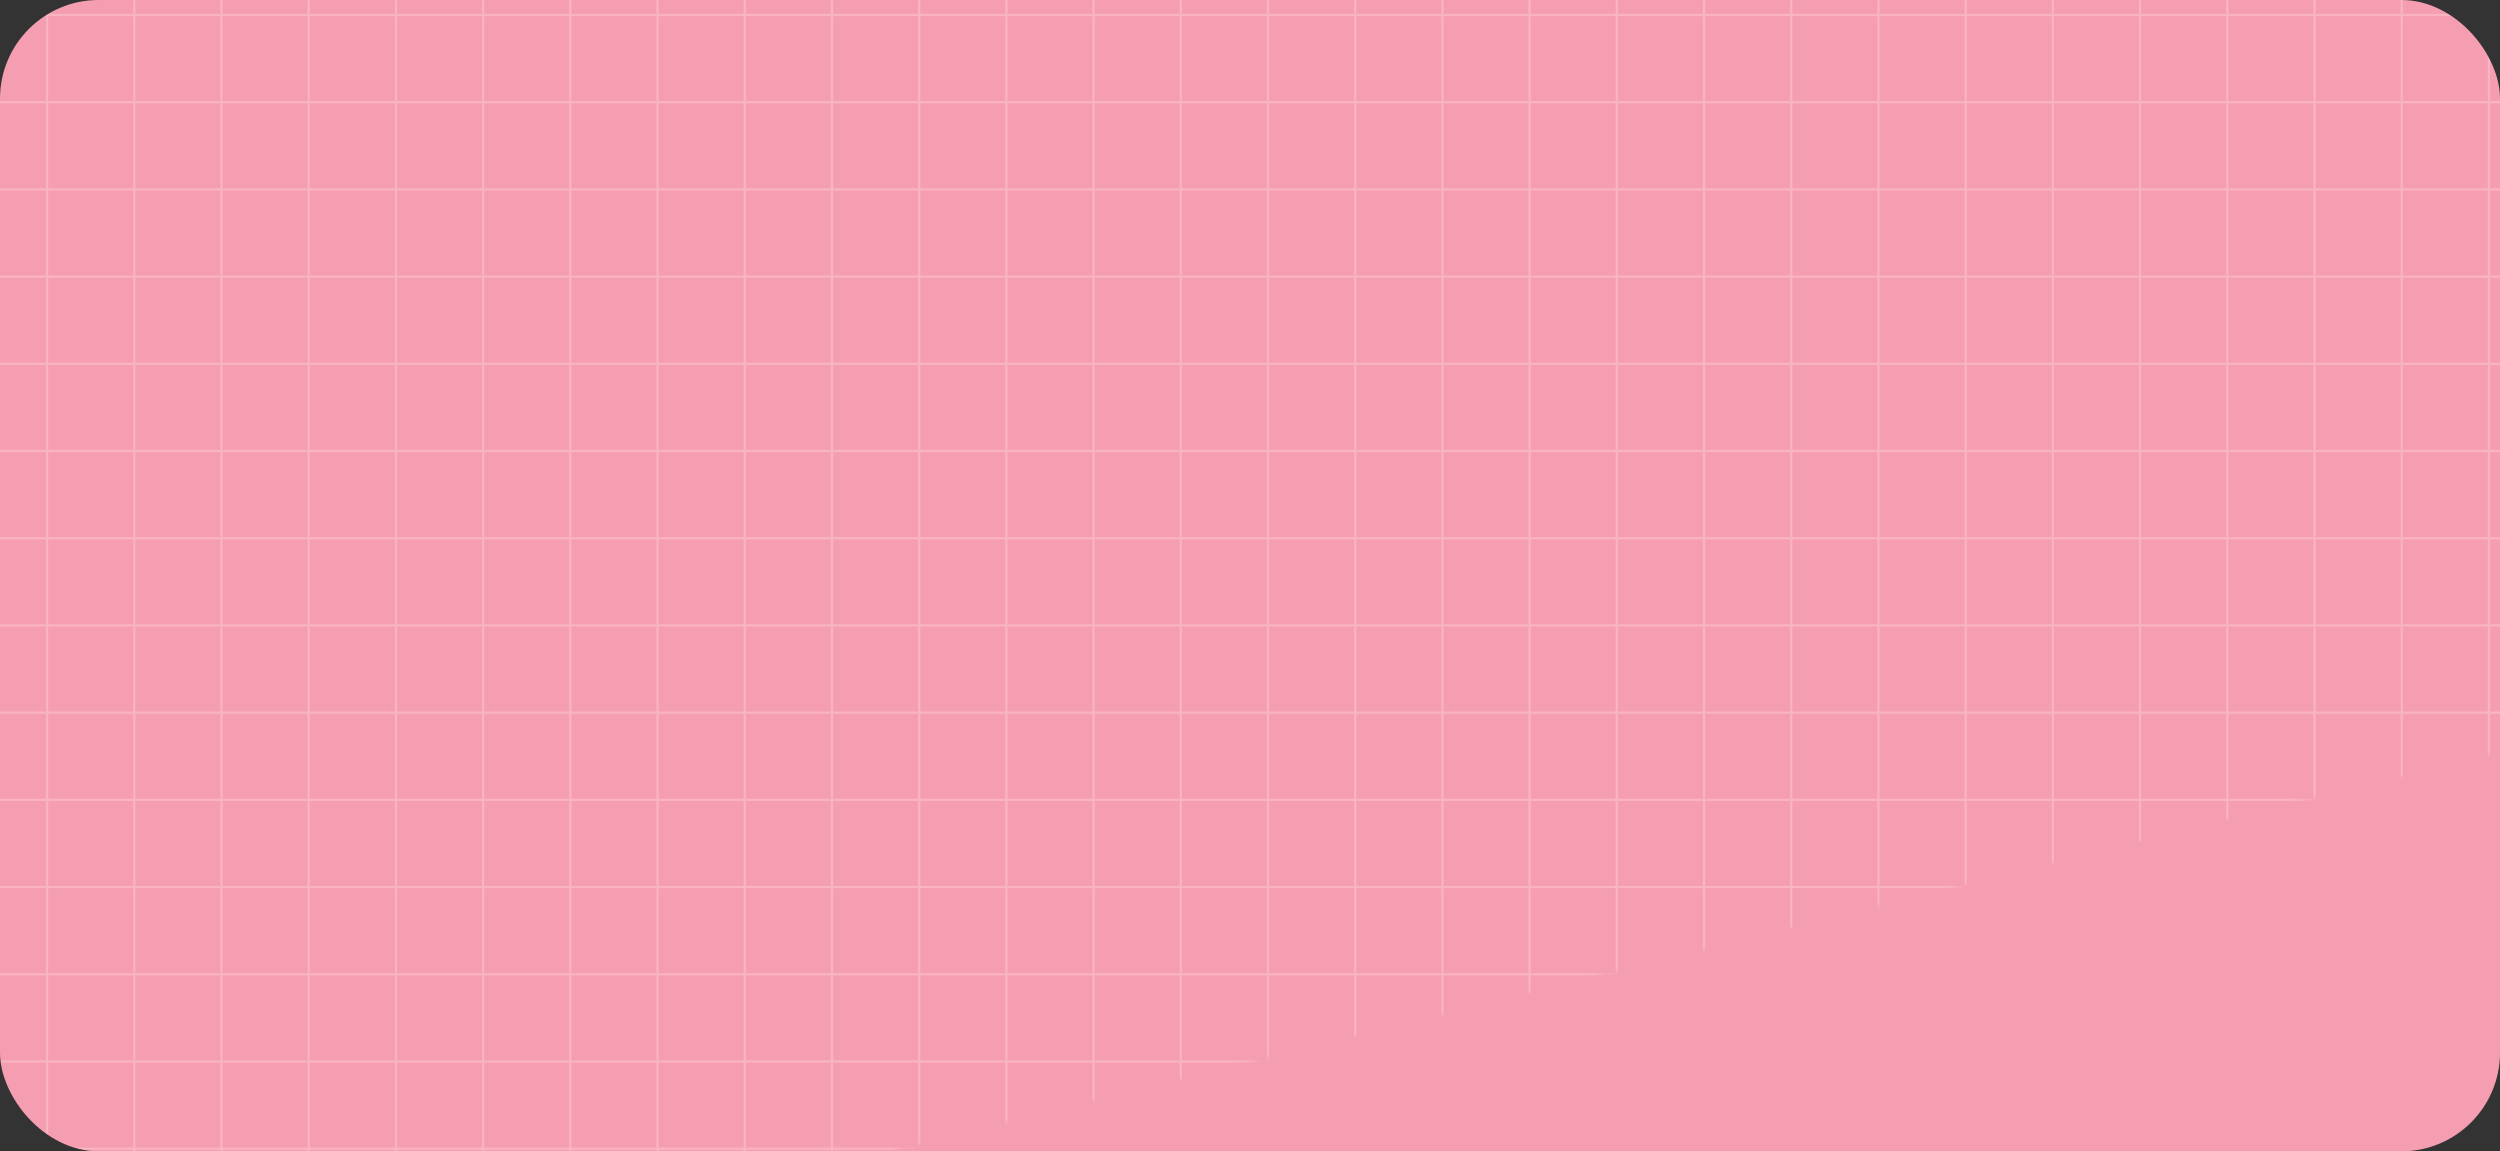 <?xml version="1.0" encoding="UTF-8"?> <svg xmlns="http://www.w3.org/2000/svg" width="760" height="350" viewBox="0 0 760 350" fill="none"><rect x="0" y="0" width="760" height="350" fill="#333333" stroke="none"/><g clip-path="url(#clip0_38_1159)"><rect width="760" height="350" rx="30" fill="#F69EB1"></rect><g opacity="0.5"><mask id="mask0_38_1159" style="mask-type:alpha" maskUnits="userSpaceOnUse" x="-503" y="-414" width="1273" height="798"><path d="M-503 -414H769.558V226.164L133.279 384L-503 226.164V-414Z" fill="#F0CBE0"></path></mask><g mask="url(#mask0_38_1159)"><g opacity="0.45"><line x1="14.309" y1="-286.081" x2="14.309" y2="641.163" stroke="white" stroke-width="0.663"></line><line x1="40.821" y1="-286.081" x2="40.821" y2="641.163" stroke="white" stroke-width="0.663"></line><line x1="67.332" y1="-286.081" x2="67.332" y2="641.163" stroke="white" stroke-width="0.663"></line><line x1="93.844" y1="-286.081" x2="93.844" y2="641.163" stroke="white" stroke-width="0.663"></line><line x1="120.356" y1="-286.081" x2="120.356" y2="641.163" stroke="white" stroke-width="0.663"></line><line x1="146.867" y1="-286.081" x2="146.867" y2="641.163" stroke="white" stroke-width="0.663"></line><line x1="173.379" y1="-286.081" x2="173.379" y2="641.163" stroke="white" stroke-width="0.663"></line><line x1="199.89" y1="-286.081" x2="199.89" y2="641.163" stroke="white" stroke-width="0.663"></line><line x1="226.402" y1="-286.081" x2="226.402" y2="641.163" stroke="white" stroke-width="0.663"></line><line x1="252.914" y1="-286.081" x2="252.914" y2="641.163" stroke="white" stroke-width="0.663"></line><line x1="279.425" y1="-286.081" x2="279.425" y2="641.163" stroke="white" stroke-width="0.663"></line><line x1="305.937" y1="-286.081" x2="305.937" y2="641.163" stroke="white" stroke-width="0.663"></line><line x1="332.449" y1="-286.081" x2="332.449" y2="641.163" stroke="white" stroke-width="0.663"></line><line x1="358.96" y1="-286.081" x2="358.96" y2="641.163" stroke="white" stroke-width="0.663"></line><line x1="385.472" y1="-286.081" x2="385.472" y2="641.163" stroke="white" stroke-width="0.663"></line><line x1="411.984" y1="-286.081" x2="411.984" y2="641.163" stroke="white" stroke-width="0.663"></line><line x1="438.495" y1="-286.081" x2="438.495" y2="641.163" stroke="white" stroke-width="0.663"></line><line x1="465.007" y1="-286.081" x2="465.007" y2="641.163" stroke="white" stroke-width="0.663"></line><line x1="491.519" y1="-286.081" x2="491.519" y2="641.163" stroke="white" stroke-width="0.663"></line><line x1="518.031" y1="-286.081" x2="518.031" y2="641.163" stroke="white" stroke-width="0.663"></line><line x1="544.542" y1="-286.081" x2="544.542" y2="641.163" stroke="white" stroke-width="0.663"></line><line x1="571.054" y1="-286.081" x2="571.054" y2="641.163" stroke="white" stroke-width="0.663"></line><line x1="597.566" y1="-286.081" x2="597.565" y2="641.163" stroke="white" stroke-width="0.663"></line><line x1="624.077" y1="-286.081" x2="624.077" y2="641.163" stroke="white" stroke-width="0.663"></line><line x1="650.589" y1="-286.081" x2="650.589" y2="641.163" stroke="white" stroke-width="0.663"></line><line x1="677.1" y1="-286.081" x2="677.1" y2="641.163" stroke="white" stroke-width="0.663"></line><line x1="703.612" y1="-286.081" x2="703.612" y2="641.163" stroke="white" stroke-width="0.663"></line><line x1="730.124" y1="-286.081" x2="730.124" y2="641.163" stroke="white" stroke-width="0.663"></line><line x1="756.636" y1="-286.081" x2="756.636" y2="641.163" stroke="white" stroke-width="0.663"></line><line x1="769.558" y1="4.552" x2="-514.93" y2="4.552" stroke="white" stroke-width="0.663"></line><line x1="769.558" y1="31.064" x2="-514.93" y2="31.064" stroke="white" stroke-width="0.663"></line><line x1="769.558" y1="57.575" x2="-514.93" y2="57.575" stroke="white" stroke-width="0.663"></line><line x1="769.558" y1="84.087" x2="-514.93" y2="84.087" stroke="white" stroke-width="0.663"></line><line x1="769.558" y1="110.599" x2="-514.93" y2="110.599" stroke="white" stroke-width="0.663"></line><line x1="769.558" y1="137.11" x2="-514.93" y2="137.11" stroke="white" stroke-width="0.663"></line><line x1="769.558" y1="163.622" x2="-514.93" y2="163.622" stroke="white" stroke-width="0.663"></line><line x1="769.558" y1="190.134" x2="-514.93" y2="190.134" stroke="white" stroke-width="0.663"></line><line x1="769.558" y1="216.645" x2="-514.93" y2="216.645" stroke="white" stroke-width="0.663"></line><line x1="769.558" y1="243.157" x2="-514.93" y2="243.157" stroke="white" stroke-width="0.663"></line><line x1="769.558" y1="269.669" x2="-514.93" y2="269.668" stroke="white" stroke-width="0.663"></line><line x1="769.558" y1="296.18" x2="-514.93" y2="296.18" stroke="white" stroke-width="0.663"></line><line x1="769.558" y1="322.692" x2="-514.93" y2="322.692" stroke="white" stroke-width="0.663"></line><line x1="769.558" y1="349.203" x2="-514.93" y2="349.203" stroke="white" stroke-width="0.663"></line></g></g></g></g><defs><clipPath id="clip0_38_1159"><rect width="760" height="350" rx="30" fill="white"></rect></clipPath></defs></svg> 